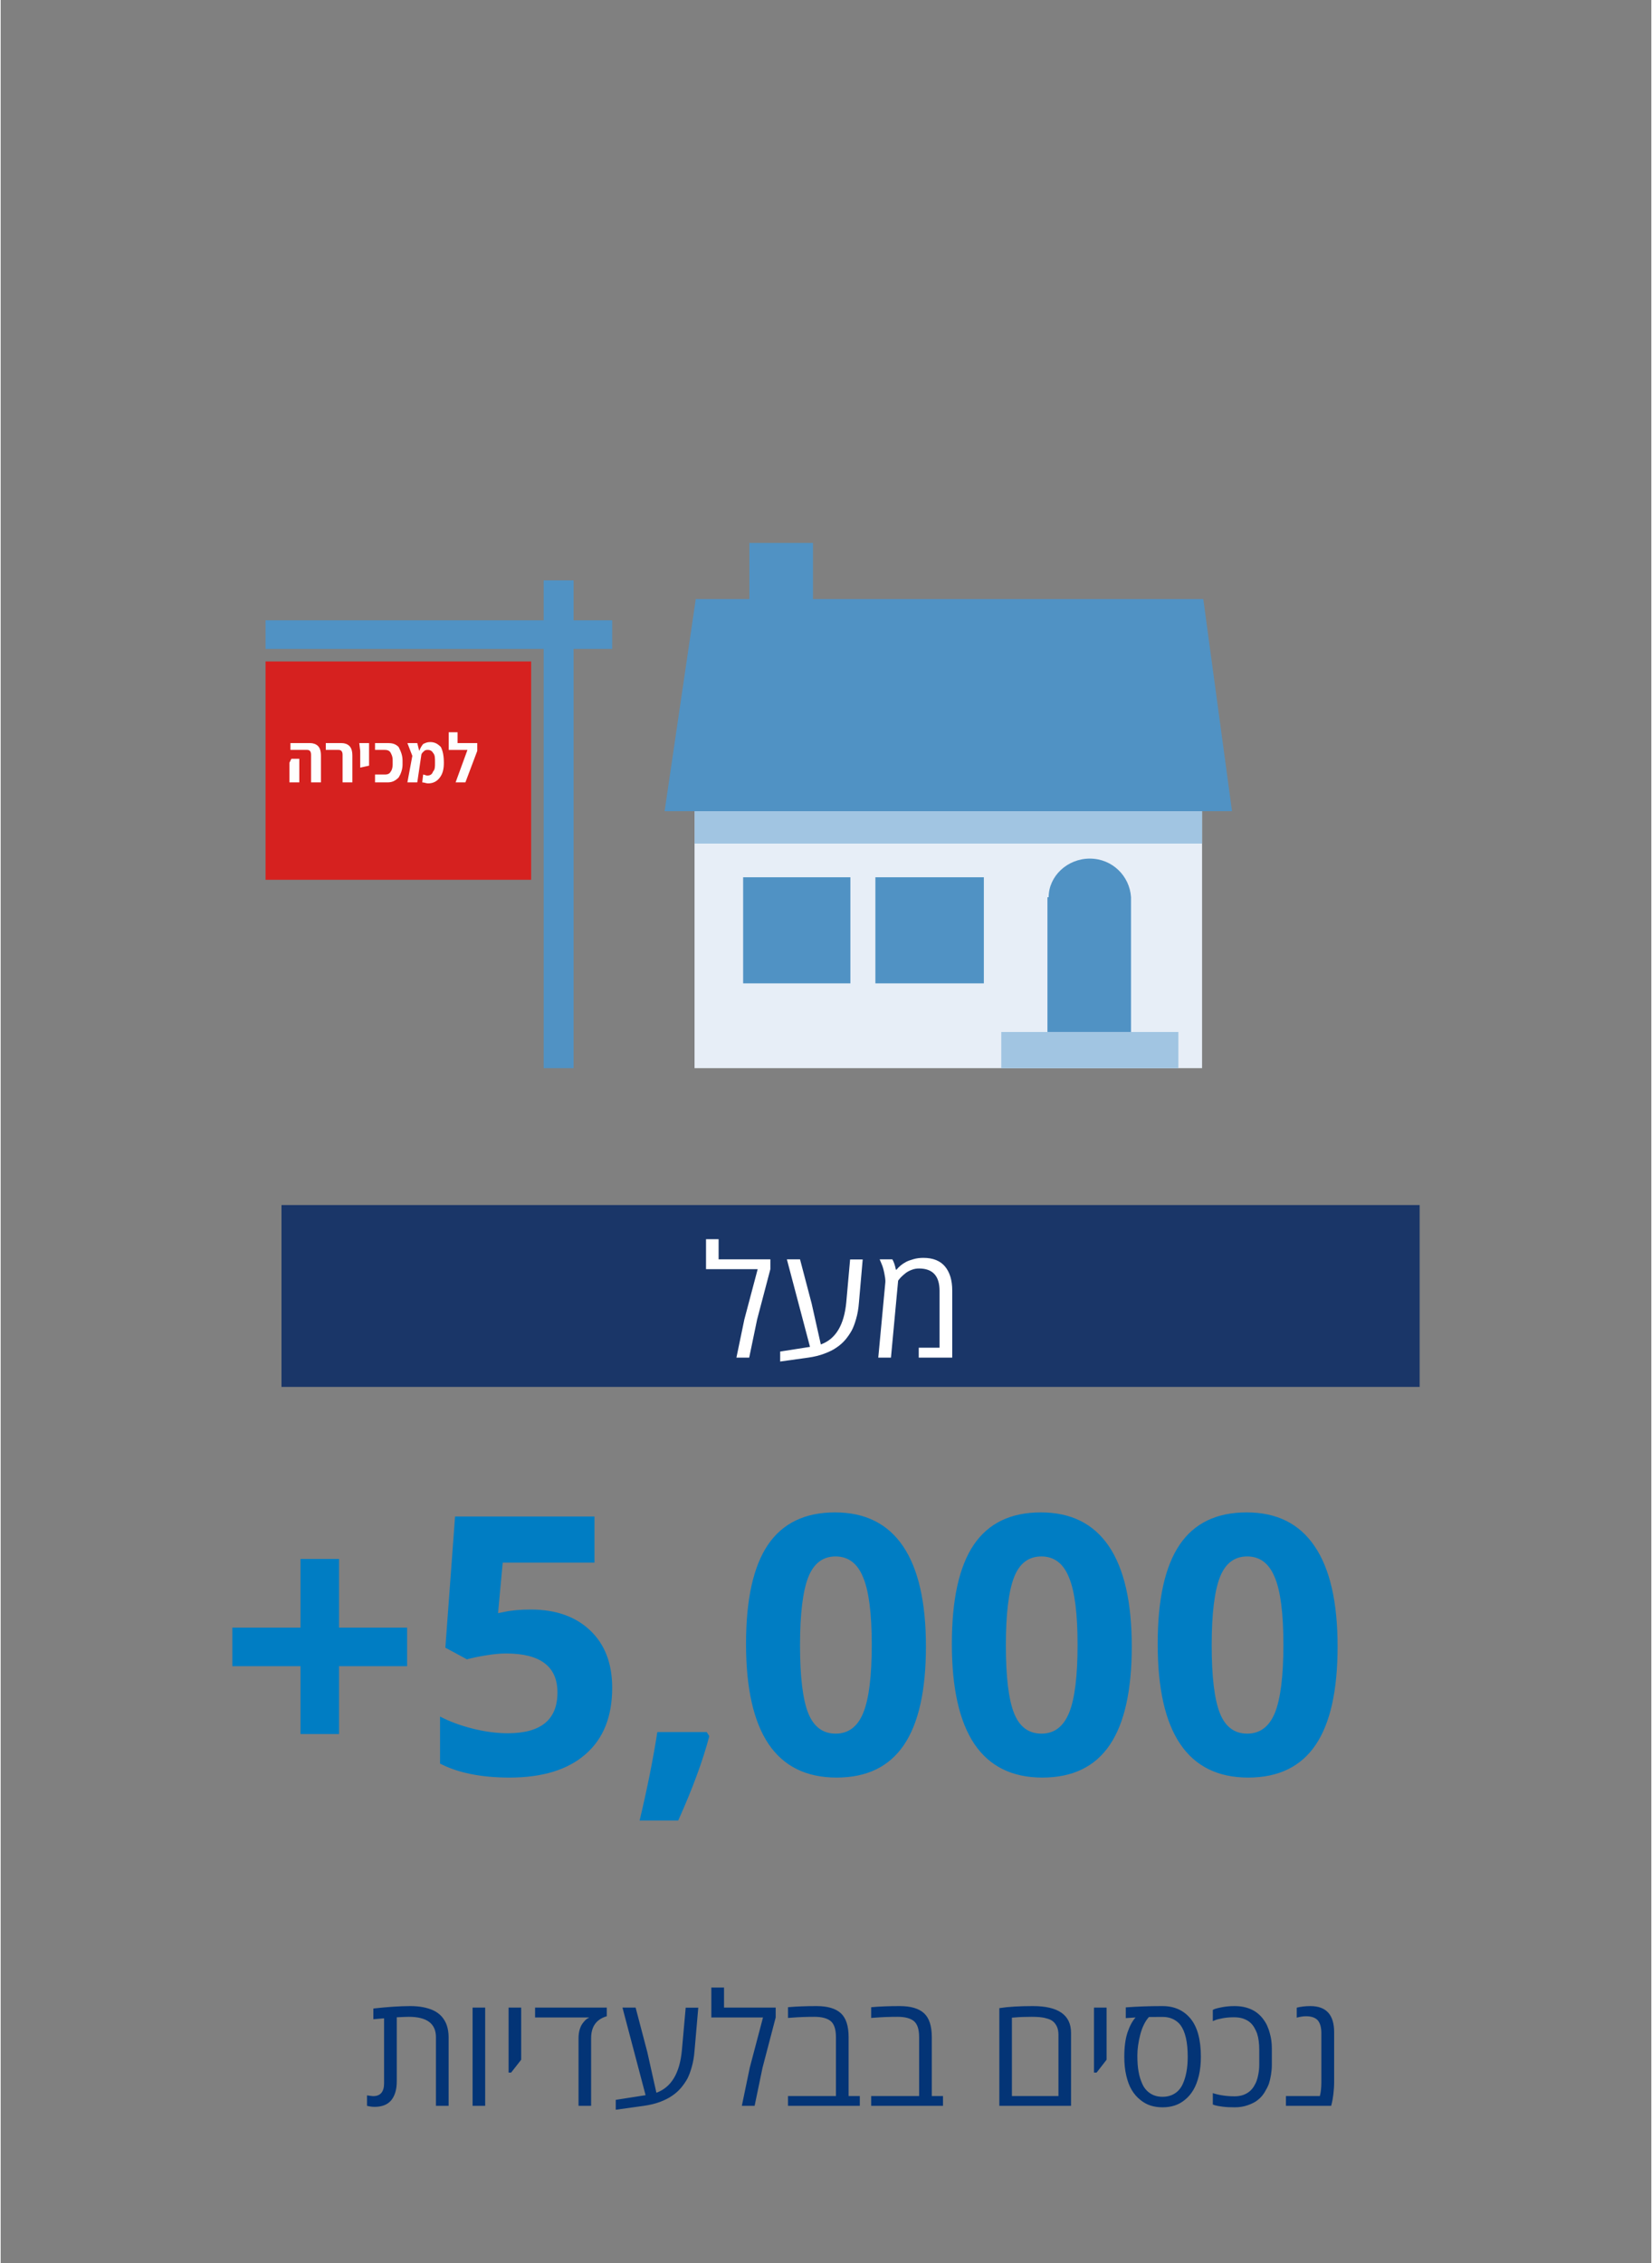 <?xml version="1.0" encoding="UTF-8"?>
<!DOCTYPE svg PUBLIC "-//W3C//DTD SVG 1.1//EN" "http://www.w3.org/Graphics/SVG/1.1/DTD/svg11.dtd">
<!-- Creator: CorelDRAW 2020 (64-Bit) -->
<svg xmlns="http://www.w3.org/2000/svg" xml:space="preserve" width="130px" height="178px" version="1.1" shape-rendering="geometricPrecision" text-rendering="geometricPrecision" image-rendering="optimizeQuality" fill-rule="evenodd" clip-rule="evenodd"
viewBox="0 0 17.699 24.254"
 xmlns:xlink="http://www.w3.org/1999/xlink"
 xmlns:xodm="http://www.corel.com/coreldraw/odm/2003">
 <rect x="0" y="0" width="17.699" height="24.254" fill="#808080" stroke="none"/>
 <g id="Layer_x0020_1">
  <g id="_2333650132768">
   <g>
    <polygon fill="#1A3668" points="3.011,12.915 15.215,12.915 15.215,14.864 3.011,14.864 "/>
    <polygon fill="#5092C4" fill-rule="nonzero" points="6.143,11.448 5.822,11.448 5.822,6.22 6.143,6.22 "/>
    <polygon fill="#5092C4" fill-rule="nonzero" points="2.84,6.955 6.557,6.955 6.557,6.648 2.84,6.648 "/>
    <polygon fill="#D6211F" fill-rule="nonzero" points="2.84,9.429 5.688,9.429 5.688,7.089 2.84,7.089 "/>
    <polygon fill="#E7EEF7" fill-rule="nonzero" points="7.44,11.448 12.882,11.448 12.882,8.159 7.44,8.159 "/>
    <polygon fill="#A1C5E2" fill-rule="nonzero" points="12.882,9.041 12.882,8.373 7.44,8.373 7.44,9.041 "/>
    <polygon fill="#5092C4" fill-rule="nonzero" points="7.961,10.539 9.111,10.539 9.111,9.402 7.961,9.402 "/>
    <polygon fill="#5092C4" fill-rule="nonzero" points="9.379,10.539 10.542,10.539 10.542,9.402 9.379,9.402 "/>
    <polygon fill="#A1C5E2" fill-rule="nonzero" points="10.729,11.448 12.628,11.448 12.628,11.06 10.729,11.06 "/>
    <polygon fill="#5092C4" fill-rule="nonzero" points="8.028,8.092 8.71,8.092 8.71,5.819 8.028,5.819 "/>
    <path fill="#5092C4" fill-rule="nonzero" d="M12.12 9.643l0 0 0 -0.027 0 0c-0.014,-0.227 -0.201,-0.414 -0.442,-0.414 -0.24,0 -0.441,0.187 -0.441,0.414l-0.013 0 0 1.444 0.896 0 0 -1.404 0 -0.013 0 0z"/>
    <polygon fill="#5092C4" fill-rule="nonzero" points="13.203,8.694 7.119,8.694 7.453,6.421 12.895,6.421 "/>
    <path fill="#FEFEFE" fill-rule="nonzero" d="M3.328 8.09c0,-0.031 -0.01,-0.053 -0.042,-0.053l-0.179 0 0 -0.073 0.211 0c0.031,0 0.063,0.01 0.084,0.031 0.021,0.021 0.032,0.053 0.032,0.106l0 0.284 -0.106 0 0 -0.295zm-0.232 0.085l0.021 -0.043 0.085 0 0 0.253 -0.106 0 0 -0.21 0 0zm0.57 -0.085c0,-0.031 -0.011,-0.053 -0.043,-0.053l-0.137 0 0 -0.073 0.169 0c0.032,0 0.063,0.01 0.084,0.031 0.021,0.021 0.032,0.053 0.032,0.106l0 0.284 -0.105 0 0 -0.295zm0.189 -0.042l-0.01 -0.084 0.105 0 0 0.084 0 0.116 0 0.042 -0.095 0.021 0 -0.179zm0.159 0.253l0.105 0c0.032,0 0.053,-0.01 0.063,-0.032 0.011,-0.01 0.021,-0.042 0.021,-0.073l0 -0.053c0,-0.032 -0.01,-0.053 -0.021,-0.074 -0.01,-0.021 -0.031,-0.032 -0.063,-0.032l-0.105 0 0 -0.073 0.137 0c0.052,0 0.084,0.01 0.116,0.042 0.021,0.042 0.042,0.084 0.042,0.147l0 0.043c0,0.052 -0.021,0.105 -0.042,0.137 -0.032,0.031 -0.064,0.052 -0.116,0.052l-0.137 0 0 -0.084 0 0zm0.738 -0.126c0,0.063 -0.011,0.116 -0.043,0.158 -0.031,0.042 -0.073,0.063 -0.126,0.063 -0.021,0 -0.042,-0.011 -0.063,-0.011l0.01 -0.084c0.011,0 0.032,0.011 0.042,0.011 0.032,0 0.053,-0.011 0.064,-0.043 0.021,-0.021 0.021,-0.052 0.021,-0.094 0,-0.053 0,-0.085 -0.021,-0.106 -0.011,-0.021 -0.032,-0.032 -0.053,-0.032 -0.021,0 -0.032,0 -0.053,0.022 -0.01,0.01 -0.021,0.021 -0.021,0.042l-0.042 0.284 -0.106 0 0.053 -0.284 -0.053 -0.137 0.106 0 0.021 0.084c0.011,-0.032 0.032,-0.063 0.042,-0.074 0.021,-0.01 0.042,-0.021 0.074,-0.021 0.053,0 0.084,0.021 0.116,0.053 0.021,0.042 0.032,0.095 0.032,0.169l0 0zm0.358 -0.211l0 0.084 -0.127 0.337 -0.105 0 0.127 -0.348 -0.201 0 0 -0.189 0.095 0 0 0.116 0.211 0 0 0z"/>
    <path fill="#007DC3" fill-rule="nonzero" d="M3.628 17.444l0.73 0 0 0.413 -0.73 0 0 0.727 -0.413 0 0 -0.727 -0.731 0 0 -0.413 0.731 0 0 -0.736 0.413 0 0 0.736zm2.739 -0.697l-0.984 0 -0.05 0.542 0.065 -0.013c0.081,-0.018 0.176,-0.026 0.286,-0.026 0.266,0 0.479,0.074 0.637,0.224 0.158,0.15 0.236,0.355 0.236,0.615 0,0.309 -0.095,0.546 -0.286,0.712 -0.19,0.166 -0.462,0.25 -0.814,0.25 -0.307,0 -0.555,-0.051 -0.746,-0.15l0 -0.504c0.104,0.054 0.221,0.097 0.353,0.13 0.133,0.033 0.256,0.049 0.372,0.049 0.357,0 0.534,-0.145 0.534,-0.437 0,-0.279 -0.184,-0.418 -0.552,-0.418 -0.062,0 -0.135,0.007 -0.219,0.021 -0.085,0.014 -0.151,0.028 -0.199,0.042l-0.232 -0.125 0.104 -1.406 1.495 0 0 0.494zm1.203 1.816l0.028 0.044c-0.067,0.257 -0.178,0.559 -0.333,0.904l-0.414 0c0.081,-0.339 0.144,-0.654 0.19,-0.948l0.529 0zm0.422 -0.945c0,-0.476 0.078,-0.83 0.235,-1.062 0.157,-0.231 0.397,-0.347 0.719,-0.347 0.323,0 0.566,0.121 0.73,0.363 0.163,0.241 0.245,0.599 0.245,1.073 0,0.474 -0.079,0.826 -0.237,1.058 -0.158,0.232 -0.398,0.348 -0.721,0.348 -0.324,0 -0.567,-0.12 -0.729,-0.359 -0.161,-0.239 -0.242,-0.597 -0.242,-1.074zm1.255 -0.714c-0.06,-0.149 -0.159,-0.223 -0.295,-0.223 -0.136,0 -0.234,0.074 -0.293,0.223 -0.058,0.149 -0.088,0.392 -0.088,0.73 0,0.339 0.03,0.582 0.088,0.727 0.059,0.146 0.157,0.219 0.294,0.219 0.137,0 0.236,-0.075 0.296,-0.223 0.061,-0.15 0.091,-0.393 0.091,-0.729 0,-0.336 -0.031,-0.578 -0.093,-0.724zm0.952 0.714c0,-0.476 0.078,-0.83 0.235,-1.062 0.157,-0.231 0.396,-0.347 0.719,-0.347 0.323,0 0.566,0.121 0.73,0.363 0.163,0.241 0.245,0.599 0.245,1.073 0,0.474 -0.079,0.826 -0.237,1.058 -0.158,0.232 -0.398,0.348 -0.722,0.348 -0.323,0 -0.566,-0.12 -0.728,-0.359 -0.161,-0.239 -0.242,-0.597 -0.242,-1.074zm1.255 -0.714c-0.06,-0.149 -0.159,-0.223 -0.295,-0.223 -0.137,0 -0.235,0.074 -0.293,0.223 -0.058,0.149 -0.088,0.392 -0.088,0.73 0,0.339 0.03,0.582 0.088,0.727 0.058,0.146 0.156,0.219 0.294,0.219 0.137,0 0.235,-0.075 0.296,-0.223 0.061,-0.15 0.091,-0.393 0.091,-0.729 0,-0.336 -0.031,-0.578 -0.093,-0.724zm0.952 0.714c0,-0.476 0.078,-0.83 0.235,-1.062 0.156,-0.231 0.396,-0.347 0.719,-0.347 0.323,0 0.566,0.121 0.729,0.363 0.164,0.241 0.246,0.599 0.246,1.073 0,0.474 -0.079,0.826 -0.237,1.058 -0.158,0.232 -0.399,0.348 -0.722,0.348 -0.323,0 -0.566,-0.12 -0.728,-0.359 -0.162,-0.239 -0.242,-0.597 -0.242,-1.074zm1.255 -0.714c-0.061,-0.149 -0.159,-0.223 -0.295,-0.223 -0.137,0 -0.235,0.074 -0.293,0.223 -0.058,0.149 -0.088,0.392 -0.088,0.73 0,0.339 0.03,0.582 0.088,0.727 0.058,0.146 0.156,0.219 0.293,0.219 0.138,0 0.236,-0.075 0.297,-0.223 0.06,-0.15 0.091,-0.393 0.091,-0.729 0,-0.336 -0.031,-0.578 -0.093,-0.724z"/>
    <path fill="#033476" fill-rule="nonzero" d="M4.01 22.58c-0.024,0 -0.051,-0.003 -0.082,-0.011l0 -0.112c0.04,0.006 0.062,0.008 0.066,0.008 0.078,0 0.117,-0.046 0.117,-0.138l0 -0.696 -0.115 0.01 0 -0.115c0.152,-0.017 0.285,-0.026 0.398,-0.026 0.097,0 0.179,0.016 0.245,0.046 0.07,0.033 0.118,0.086 0.144,0.159 0.013,0.038 0.02,0.081 0.02,0.129l0 0.735 -0.136 0 0 -0.736c0,-0.145 -0.097,-0.218 -0.291,-0.218 -0.024,0 -0.067,0.002 -0.129,0.005l0 0.688c0,0.086 -0.02,0.153 -0.059,0.201 -0.039,0.047 -0.099,0.071 -0.178,0.071zm1.185 -0.011l-0.135 0 0 -1.053 0.135 0 0 1.053zm0.251 -0.356l0 -0.697 0.135 0 0 0.559 -0.108 0.138 -0.027 0zm1.053 -0.697l0 0.093c-0.112,0.032 -0.168,0.111 -0.168,0.235l0 0.725 -0.135 0 0 -0.725c0,-0.032 0.004,-0.061 0.011,-0.088 0.008,-0.027 0.017,-0.048 0.028,-0.064 0.022,-0.031 0.042,-0.051 0.06,-0.061l0.012 -0.005 0 -0.004 -0.577 0 0 -0.106 0.769 0zm0.309 0l0.125 0.475c0.016,0.07 0.048,0.216 0.098,0.438 0.16,-0.059 0.25,-0.21 0.273,-0.453l0.041 -0.459 0.135 0 -0.04 0.459c-0.005,0.069 -0.016,0.129 -0.031,0.18 -0.014,0.05 -0.03,0.091 -0.046,0.122 -0.017,0.031 -0.039,0.063 -0.066,0.096 -0.028,0.033 -0.06,0.062 -0.096,0.086 -0.035,0.025 -0.079,0.047 -0.131,0.067 -0.052,0.019 -0.109,0.033 -0.173,0.042l-0.302 0.042 0 -0.106 0.32 -0.05 -0.248 -0.939 0.141 0zm0.948 0l0.554 0 0 0.106 -0.141 0.538 -0.085 0.409 -0.137 0 0.085 -0.409 0.142 -0.538 -0.554 0 0 -0.321 0.136 0 0 0.215zm0.686 -0.004c0.087,-0.008 0.189,-0.012 0.306,-0.012 0.117,0 0.204,0.025 0.26,0.076 0.056,0.051 0.084,0.137 0.084,0.258l0 0.63 0.12 0 0 0.105 -0.77 0 0 -0.105 0.514 0 0 -0.631c0,-0.084 -0.019,-0.141 -0.056,-0.172 -0.038,-0.031 -0.097,-0.046 -0.175,-0.046 -0.085,0 -0.165,0.003 -0.241,0.009l-0.042 0.003 0 -0.115zm0.892 0c0.087,-0.008 0.189,-0.012 0.306,-0.012 0.117,0 0.204,0.025 0.26,0.076 0.056,0.051 0.084,0.137 0.084,0.258l0 0.63 0.12 0 0 0.105 -0.77 0 0 -0.105 0.514 0 0 -0.631c0,-0.084 -0.019,-0.141 -0.056,-0.172 -0.038,-0.031 -0.097,-0.046 -0.175,-0.046 -0.085,0 -0.165,0.003 -0.241,0.009l-0.042 0.003 0 -0.115zm1.374 1.057l0 -1.047c0.095,-0.015 0.215,-0.022 0.36,-0.022 0.273,0 0.409,0.096 0.409,0.287l0 0.782 -0.769 0zm0.634 -0.105l0 -0.657c0,-0.034 -0.006,-0.064 -0.017,-0.088 -0.012,-0.024 -0.026,-0.043 -0.043,-0.056 -0.017,-0.014 -0.04,-0.024 -0.068,-0.031 -0.027,-0.008 -0.053,-0.012 -0.077,-0.014 -0.024,-0.002 -0.052,-0.003 -0.083,-0.003 -0.067,0 -0.127,0.002 -0.181,0.007l-0.03 0.002 0 0.84 0.499 0zm0.381 -0.251l0 -0.697 0.135 0 0 0.559 -0.107 0.138 -0.028 0zm0.735 -0.713c0.126,0 0.226,0.045 0.3,0.134 0.074,0.09 0.111,0.226 0.111,0.409 0,0.074 -0.007,0.141 -0.021,0.201 -0.015,0.061 -0.034,0.112 -0.059,0.154 -0.025,0.042 -0.054,0.077 -0.089,0.105 -0.035,0.029 -0.072,0.05 -0.113,0.063 -0.04,0.013 -0.083,0.019 -0.129,0.019 -0.045,0 -0.088,-0.006 -0.129,-0.019 -0.04,-0.013 -0.077,-0.034 -0.112,-0.063 -0.035,-0.028 -0.065,-0.063 -0.09,-0.105 -0.025,-0.042 -0.044,-0.093 -0.058,-0.154 -0.014,-0.06 -0.021,-0.127 -0.021,-0.201 0,-0.102 0.011,-0.188 0.034,-0.259 0.024,-0.07 0.052,-0.124 0.087,-0.162l-0.105 0.007 0 -0.115c0.115,-0.009 0.246,-0.014 0.394,-0.014zm-0.146 0.117c-0.041,0.046 -0.072,0.109 -0.093,0.189 -0.02,0.08 -0.031,0.154 -0.031,0.222 0,0.068 0.004,0.126 0.013,0.174 0.008,0.048 0.022,0.093 0.042,0.136 0.019,0.042 0.048,0.075 0.084,0.098 0.036,0.024 0.08,0.036 0.131,0.036 0.051,0 0.095,-0.012 0.132,-0.036 0.036,-0.023 0.064,-0.056 0.084,-0.099 0.036,-0.078 0.054,-0.176 0.054,-0.294 0,-0.157 -0.026,-0.27 -0.078,-0.34 -0.02,-0.026 -0.046,-0.047 -0.078,-0.063 -0.033,-0.016 -0.071,-0.024 -0.114,-0.024l-0.146 0.001zm0.789 -0.106c0.04,-0.007 0.083,-0.011 0.128,-0.011 0.046,0 0.088,0.005 0.127,0.016 0.038,0.011 0.071,0.026 0.098,0.044 0.027,0.018 0.051,0.04 0.072,0.065 0.021,0.026 0.038,0.052 0.051,0.079 0.012,0.027 0.023,0.055 0.031,0.086 0.015,0.052 0.022,0.106 0.022,0.162l0 0.179c0,0.032 -0.003,0.068 -0.009,0.105 -0.006,0.038 -0.014,0.071 -0.023,0.098 -0.01,0.026 -0.025,0.056 -0.045,0.089 -0.02,0.033 -0.044,0.06 -0.072,0.082 -0.027,0.023 -0.063,0.041 -0.108,0.057 -0.045,0.016 -0.092,0.023 -0.141,0.023 -0.05,0 -0.093,-0.002 -0.131,-0.007 -0.038,-0.005 -0.065,-0.01 -0.081,-0.015l-0.023 -0.008 0 -0.122c0.072,0.023 0.15,0.034 0.235,0.034 0.033,0 0.063,-0.005 0.09,-0.014 0.027,-0.01 0.049,-0.022 0.067,-0.037 0.018,-0.014 0.033,-0.032 0.047,-0.053 0.013,-0.022 0.024,-0.042 0.031,-0.063 0.007,-0.02 0.013,-0.041 0.017,-0.064 0.007,-0.034 0.011,-0.07 0.011,-0.108l0 -0.16c0,-0.069 -0.008,-0.126 -0.023,-0.173 -0.007,-0.02 -0.017,-0.041 -0.03,-0.064 -0.013,-0.023 -0.029,-0.042 -0.047,-0.057 -0.018,-0.016 -0.041,-0.028 -0.07,-0.039 -0.028,-0.01 -0.063,-0.015 -0.102,-0.015 -0.041,0 -0.08,0.003 -0.119,0.01 -0.038,0.007 -0.066,0.014 -0.082,0.021l-0.025 0.01 0 -0.12c0.007,-0.004 0.015,-0.007 0.027,-0.012 0.011,-0.004 0.037,-0.01 0.077,-0.018zm0.895 0.098c-0.029,0 -0.062,0.005 -0.099,0.015l0 -0.107c0.043,-0.011 0.092,-0.017 0.146,-0.017 0.17,0 0.255,0.093 0.255,0.28l0 0.532c0,0.044 -0.003,0.088 -0.008,0.131 -0.005,0.042 -0.011,0.074 -0.016,0.095l-0.008 0.031 -0.485 0 0 -0.105 0.364 0c0.011,-0.041 0.016,-0.092 0.016,-0.152l0 -0.521c0,-0.065 -0.014,-0.112 -0.042,-0.142 -0.026,-0.026 -0.067,-0.04 -0.123,-0.04z"/>
    <path fill="white" fill-rule="nonzero" d="M7.698 13.497l0.555 0 0 0.105 -0.142 0.539 -0.085 0.409 -0.137 0 0.085 -0.409 0.143 -0.539 -0.554 0 0 -0.321 0.135 0 0 0.216zm0.873 0l0.125 0.475c0.016,0.07 0.048,0.215 0.098,0.437 0.16,-0.058 0.25,-0.209 0.273,-0.453l0.041 -0.458 0.135 0 -0.04 0.458c-0.005,0.07 -0.016,0.13 -0.031,0.18 -0.014,0.051 -0.03,0.091 -0.046,0.122 -0.017,0.031 -0.039,0.064 -0.066,0.097 -0.028,0.033 -0.06,0.062 -0.096,0.086 -0.035,0.025 -0.079,0.047 -0.131,0.066 -0.052,0.02 -0.109,0.034 -0.173,0.043l-0.302 0.042 0 -0.107 0.32 -0.05 -0.248 -0.938 0.141 0zm1.323 -0.016c0.103,0 0.18,0.031 0.232,0.093 0.051,0.062 0.077,0.147 0.077,0.256l0 0.72 -0.359 0 0 -0.106 0.223 0 0 -0.609c0,-0.16 -0.073,-0.24 -0.22,-0.24 -0.026,0 -0.051,0.004 -0.075,0.013 -0.025,0.009 -0.046,0.02 -0.063,0.032 -0.036,0.028 -0.061,0.052 -0.076,0.072l-0.01 0.013 -0.077 0.825 -0.136 0 0.076 -0.81c0,-0.002 0,-0.008 0,-0.018 0,-0.01 -0.003,-0.035 -0.011,-0.075 -0.008,-0.04 -0.017,-0.073 -0.029,-0.1l-0.021 -0.05 0.136 0c0.015,0.025 0.028,0.061 0.038,0.111l0.006 0c0.028,-0.034 0.062,-0.062 0.102,-0.083 0.02,-0.011 0.048,-0.021 0.081,-0.03 0.034,-0.01 0.069,-0.014 0.106,-0.014z"/>
   </g>
   <polygon fill="none" points="17.699,0 0,0 0,24.254 17.699,24.254 "/>
  </g>
 </g>
</svg>
